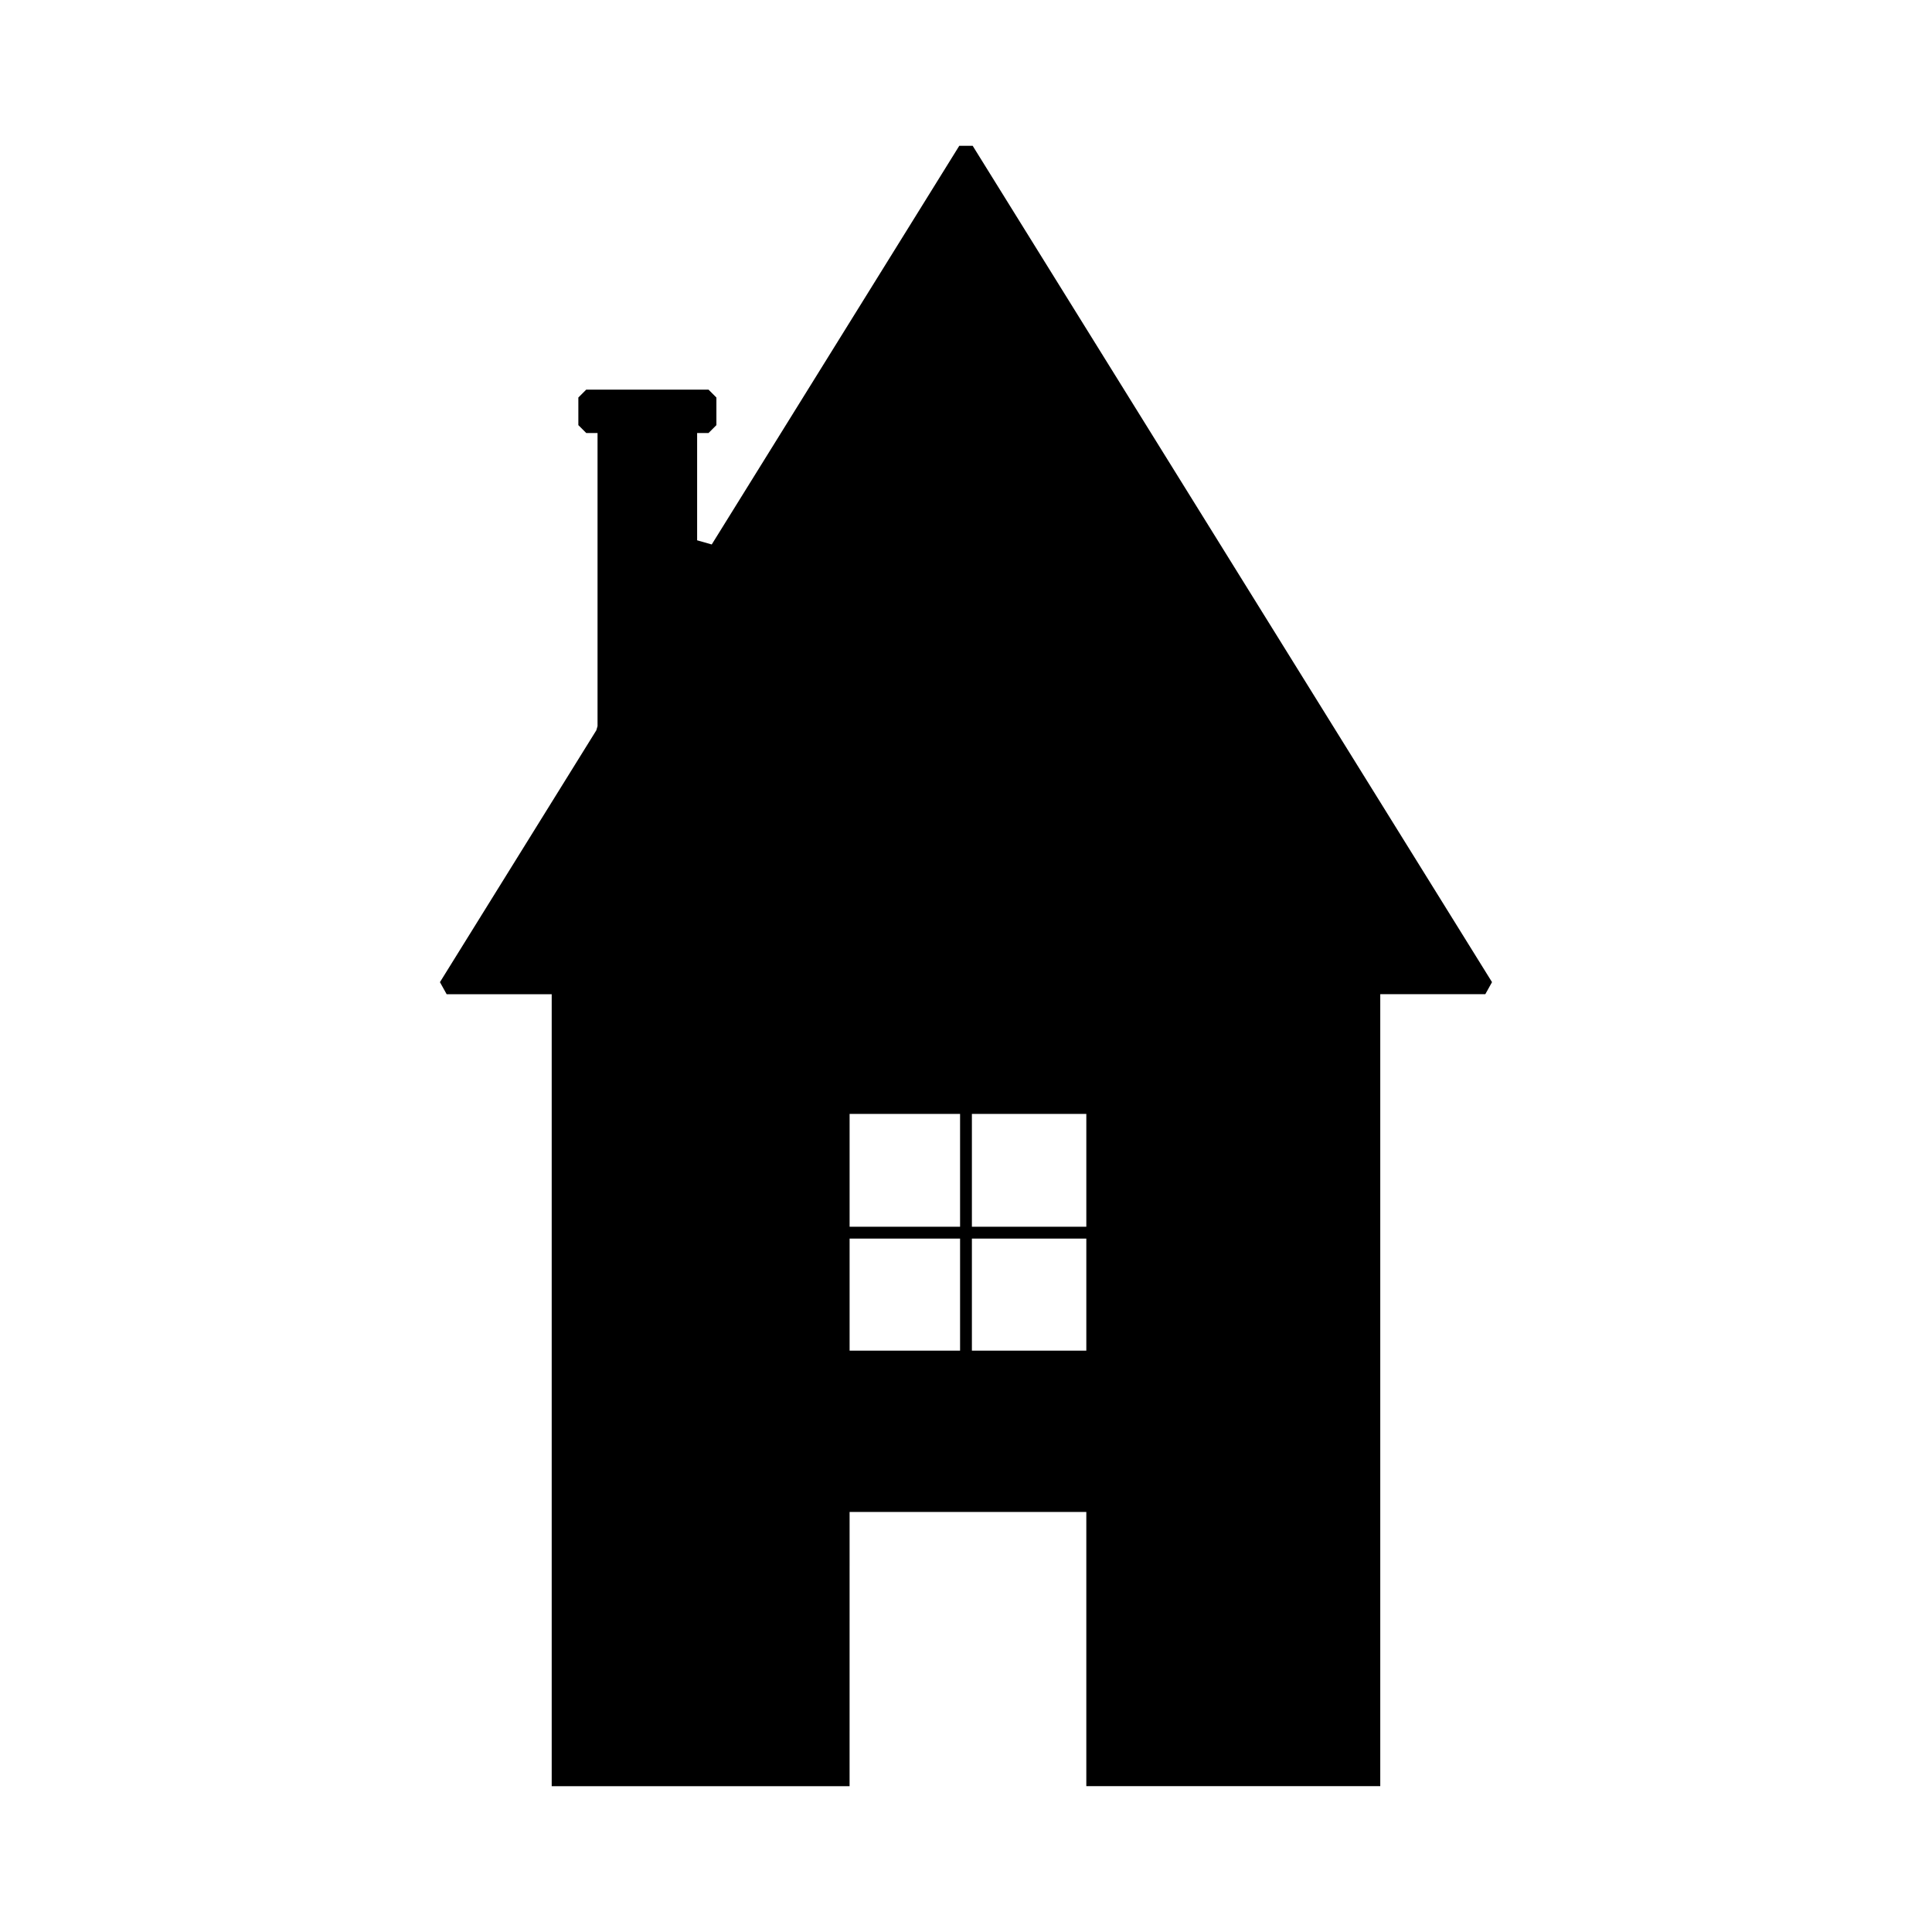 <?xml version="1.0" encoding="UTF-8"?>
<!-- Uploaded to: ICON Repo, www.svgrepo.com, Generator: ICON Repo Mixer Tools -->
<svg fill="#000000" width="800px" height="800px" version="1.1" viewBox="144 144 512 512" xmlns="http://www.w3.org/2000/svg">
 <path d="m401.77 182.64h-3.551l-65.602 105.65c-2.023-0.578-1.844-0.523-3.871-1.102v-28.434h3.019c0.816-0.816 1.273-1.273 2.09-2.09v-7.32c-0.816-0.816-1.273-1.273-2.09-2.09h-32.406c-0.816 0.816-1.273 1.273-2.09 2.09v7.32c0.816 0.816 1.273 1.273 2.09 2.09h2.996v77.672c-0.109 0.371-0.211 0.73-0.316 1.102l-41.449 66.754c0.797 1.438 0.977 1.762 1.777 3.195h27.84v209.88h78.941l0.004-72.668h62.734v72.664h77.898v-209.88h27.84c0.797-1.438 0.984-1.762 1.777-3.195zm-3.34 319.29h-29.277v-29.695h29.277zm0-32.832h-29.277v-29.906h29.277zm33.457 32.832h-30.324v-29.695h30.324zm0-32.832h-30.324v-29.906h30.324z"/>
</svg>